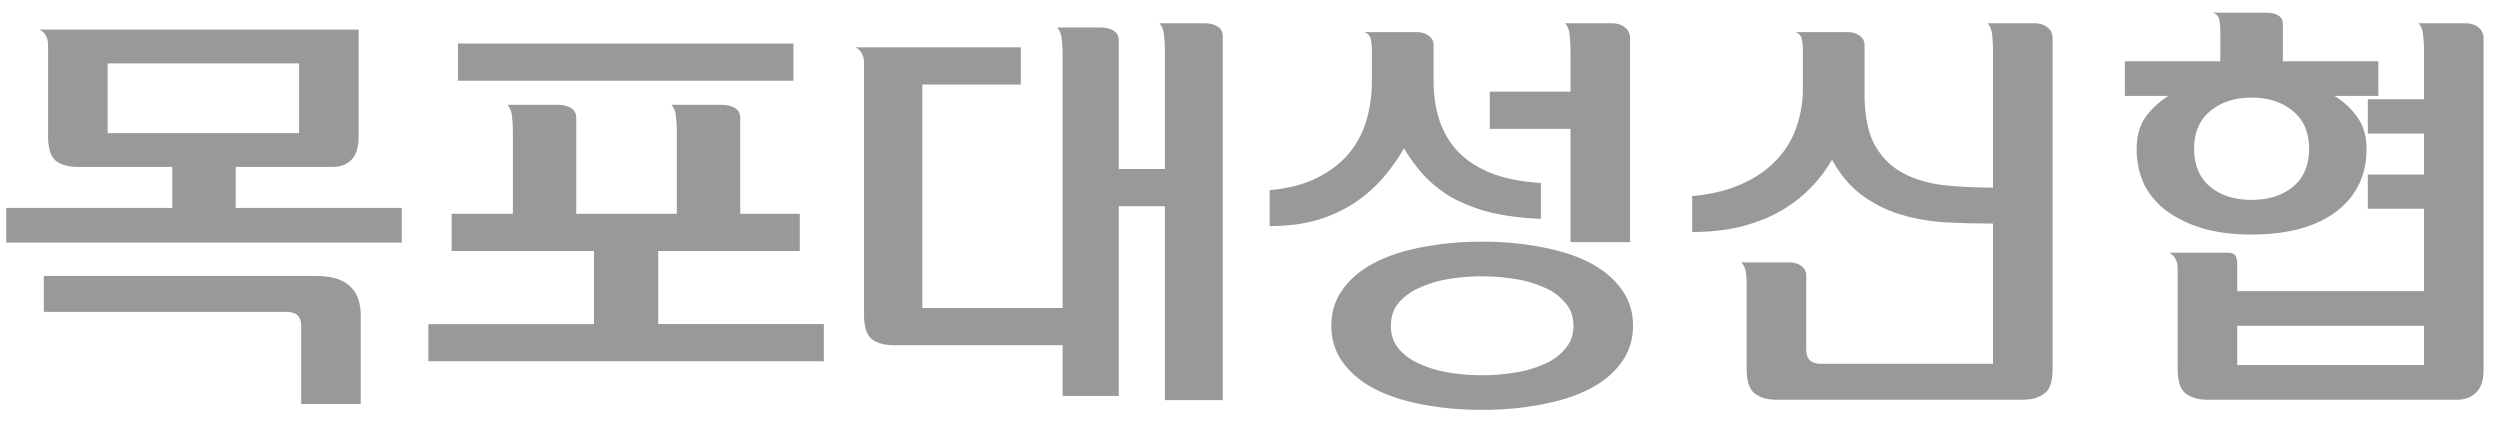 <svg xmlns="http://www.w3.org/2000/svg" width="142" height="24" fill="none" viewBox="0 0 142 24">
  <path fill="#999" d="M137.683 18.505h-10.608v2.232h10.608v-2.232Zm-12.288 4.2c-.528 0-.944-.12-1.248-.36-.304-.224-.456-.688-.456-1.392v-5.688c0-.24-.04-.424-.12-.552a.782.782 0 0 0-.36-.36h3.288c.224 0 .376.048.456.144.08.096.12.272.12.528v1.512h10.608v-4.68h-3.192V9.913h3.192V7.585h-3.192V5.64h3.192V2.833c0-.256-.016-.528-.048-.816-.016-.288-.104-.52-.264-.696h2.616c.336 0 .6.08.792.24.192.144.288.352.288.624v18.768c0 .64-.144 1.088-.432 1.344-.272.272-.624.408-1.056.408h-14.184Zm-4.032-14.232c0-.736.168-1.344.504-1.824.352-.48.784-.88 1.296-1.2h-2.472V3.48h5.424V1.753c0-.176-.016-.368-.048-.576a.54.54 0 0 0-.384-.456h2.976c.672 0 1.008.216 1.008.648V3.48h5.424v1.968h-2.496c.528.32.96.72 1.296 1.2.352.48.528 1.088.528 1.824 0 1.488-.576 2.672-1.728 3.552-1.152.864-2.76 1.296-4.824 1.296-1.008 0-1.912-.112-2.712-.336-.8-.24-1.488-.568-2.064-.984a4.337 4.337 0 0 1-1.296-1.512 4.65 4.65 0 0 1-.432-2.016Zm9.792-.024c0-.928-.304-1.64-.912-2.136-.608-.512-1.392-.768-2.352-.768s-1.744.256-2.352.768c-.608.496-.912 1.208-.912 2.136 0 .928.304 1.648.912 2.16.608.496 1.392.744 2.352.744s1.744-.248 2.352-.744c.608-.512.912-1.232.912-2.16ZM99.211 16.08c0-.224-.016-.432-.048-.624a.935.935 0 0 0-.264-.552h2.688c.32 0 .568.072.744.216a.617.617 0 0 1 .264.528v4.2c0 .272.064.472.192.6.128.144.352.216.672.216h9.744v-7.968c-.96 0-1.888-.024-2.784-.072a11.35 11.35 0 0 1-2.52-.456c-.768-.24-1.48-.6-2.136-1.08-.656-.48-1.224-1.152-1.704-2.016a7.92 7.92 0 0 1-2.904 2.904c-.64.368-1.384.664-2.232.888-.832.208-1.768.312-2.808.312v-2.04c1.072-.096 2-.32 2.784-.672.8-.352 1.456-.8 1.968-1.344a4.99 4.99 0 0 0 1.152-1.848 6.55 6.55 0 0 0 .384-2.256v-2.16c0-.176-.016-.368-.048-.576a.54.54 0 0 0-.384-.456h2.928c.32 0 .568.072.744.216a.617.617 0 0 1 .264.528v2.736c0 1.216.184 2.176.552 2.88.384.704.904 1.24 1.56 1.608.672.368 1.448.608 2.328.72.896.096 1.848.144 2.856.144V2.832c0-.256-.016-.528-.048-.816-.016-.288-.104-.52-.264-.696h2.616c.336 0 .6.08.792.24.192.144.288.352.288.624v18.768c0 .704-.152 1.168-.456 1.392-.304.24-.72.36-1.248.36h-13.968c-.528 0-.944-.12-1.248-.36-.304-.224-.456-.688-.456-1.392V16.08ZM75.62 18.504c0-.784.215-1.472.647-2.064.432-.608 1.032-1.112 1.8-1.512.768-.4 1.672-.696 2.712-.888a17.632 17.632 0 0 1 3.408-.312c1.216 0 2.344.104 3.384.312 1.056.192 1.968.488 2.736.888.768.4 1.368.904 1.8 1.512.432.592.648 1.28.648 2.064s-.216 1.472-.648 2.064c-.432.608-1.032 1.112-1.8 1.512-.768.4-1.68.696-2.736.888-1.04.208-2.168.312-3.384.312-1.216 0-2.352-.104-3.408-.312-1.04-.192-1.944-.488-2.712-.888-.768-.4-1.368-.904-1.8-1.512-.432-.592-.648-1.28-.648-2.064Zm2.303-15.648c0-.176-.016-.368-.048-.576a.54.54 0 0 0-.384-.456h2.928c.32 0 .568.072.744.216a.617.617 0 0 1 .264.528v2.04c0 .8.112 1.544.336 2.232a4.772 4.772 0 0 0 1.056 1.776c.496.512 1.128.92 1.896 1.224.784.304 1.72.488 2.808.552v2.04c-1.072-.048-2.016-.168-2.832-.36a9.49 9.49 0 0 1-2.16-.816 7.195 7.195 0 0 1-1.584-1.224 9.349 9.349 0 0 1-1.2-1.608c-.32.56-.704 1.104-1.152 1.632-.448.528-.976 1-1.584 1.416-.608.416-1.32.752-2.136 1.008-.8.24-1.72.36-2.76.36V10.8c1.056-.096 1.952-.328 2.688-.696.736-.368 1.336-.824 1.8-1.368a5.29 5.29 0 0 0 1.008-1.896c.208-.704.312-1.44.312-2.208V2.856Zm6.696 2.352h4.584V2.832c0-.256-.016-.528-.048-.816-.016-.288-.104-.52-.264-.696h2.616c.336 0 .6.08.792.24.192.144.288.352.288.624v11.568h-3.384V7.32H84.62V5.208Zm-5.616 13.296c0 .528.152.968.456 1.32.32.368.728.656 1.224.864a6.452 6.452 0 0 0 1.656.48 11.678 11.678 0 0 0 3.672 0 6.451 6.451 0 0 0 1.68-.48 3.054 3.054 0 0 0 1.2-.864c.32-.352.48-.792.48-1.32s-.16-.968-.48-1.32a3.054 3.054 0 0 0-1.2-.864 6.451 6.451 0 0 0-1.68-.48 11.678 11.678 0 0 0-3.672 0 6.452 6.452 0 0 0-1.656.48 3.264 3.264 0 0 0-1.224.864c-.304.352-.456.792-.456 1.32ZM69.452 2.088v20.64h-3.288V11.712h-2.616v10.776h-3.192v-2.88H50.78c-.528 0-.944-.112-1.248-.336-.304-.24-.456-.712-.456-1.416V3.6c0-.24-.04-.424-.12-.552a.782.782 0 0 0-.36-.36h9.384V4.8h-5.592v12.696h7.968V3.072c0-.256-.016-.528-.048-.816-.016-.288-.104-.52-.264-.696h2.424c.336 0 .6.064.792.192.192.112.288.304.288.576V9.6h2.616V2.832c0-.256-.016-.528-.048-.816-.016-.288-.104-.52-.264-.696h2.52c.336 0 .6.064.792.192.192.112.288.304.288.576ZM46.795 18.409v2.112H24.331v-2.112h9.408v-4.152h-8.088v-2.112h3.48v-4.68c0-.256-.016-.528-.048-.816-.016-.288-.104-.52-.264-.696h2.832c.336 0 .6.064.792.192.192.112.288.304.288.576v5.424h5.712v-4.68c0-.256-.016-.528-.048-.816-.016-.288-.104-.52-.264-.696h2.832c.336 0 .6.064.792.192.192.112.288.304.288.576v5.424h3.384v2.112h-8.04v4.152h9.408ZM45.067 4.585H26.011V2.473h19.056v2.112ZM4.435 9.482c-.528 0-.944-.112-1.248-.336-.304-.24-.456-.712-.456-1.416V2.594c0-.24-.04-.424-.12-.552a.782.782 0 0 0-.36-.36h18.12V7.73c0 .64-.143 1.096-.431 1.368-.273.256-.625.384-1.056.384h-5.497v2.328h9.433v1.968H.355V11.81h9.432V9.482H4.435Zm12.673 13.464V18.53c0-.272-.064-.472-.192-.6-.128-.144-.369-.216-.72-.216H2.49v-2.04h15.433c.896 0 1.544.192 1.944.576.416.368.623.936.623 1.704v4.992h-3.383ZM6.115 3.602v3.96h10.873v-3.96H6.115Z"/>
</svg>
